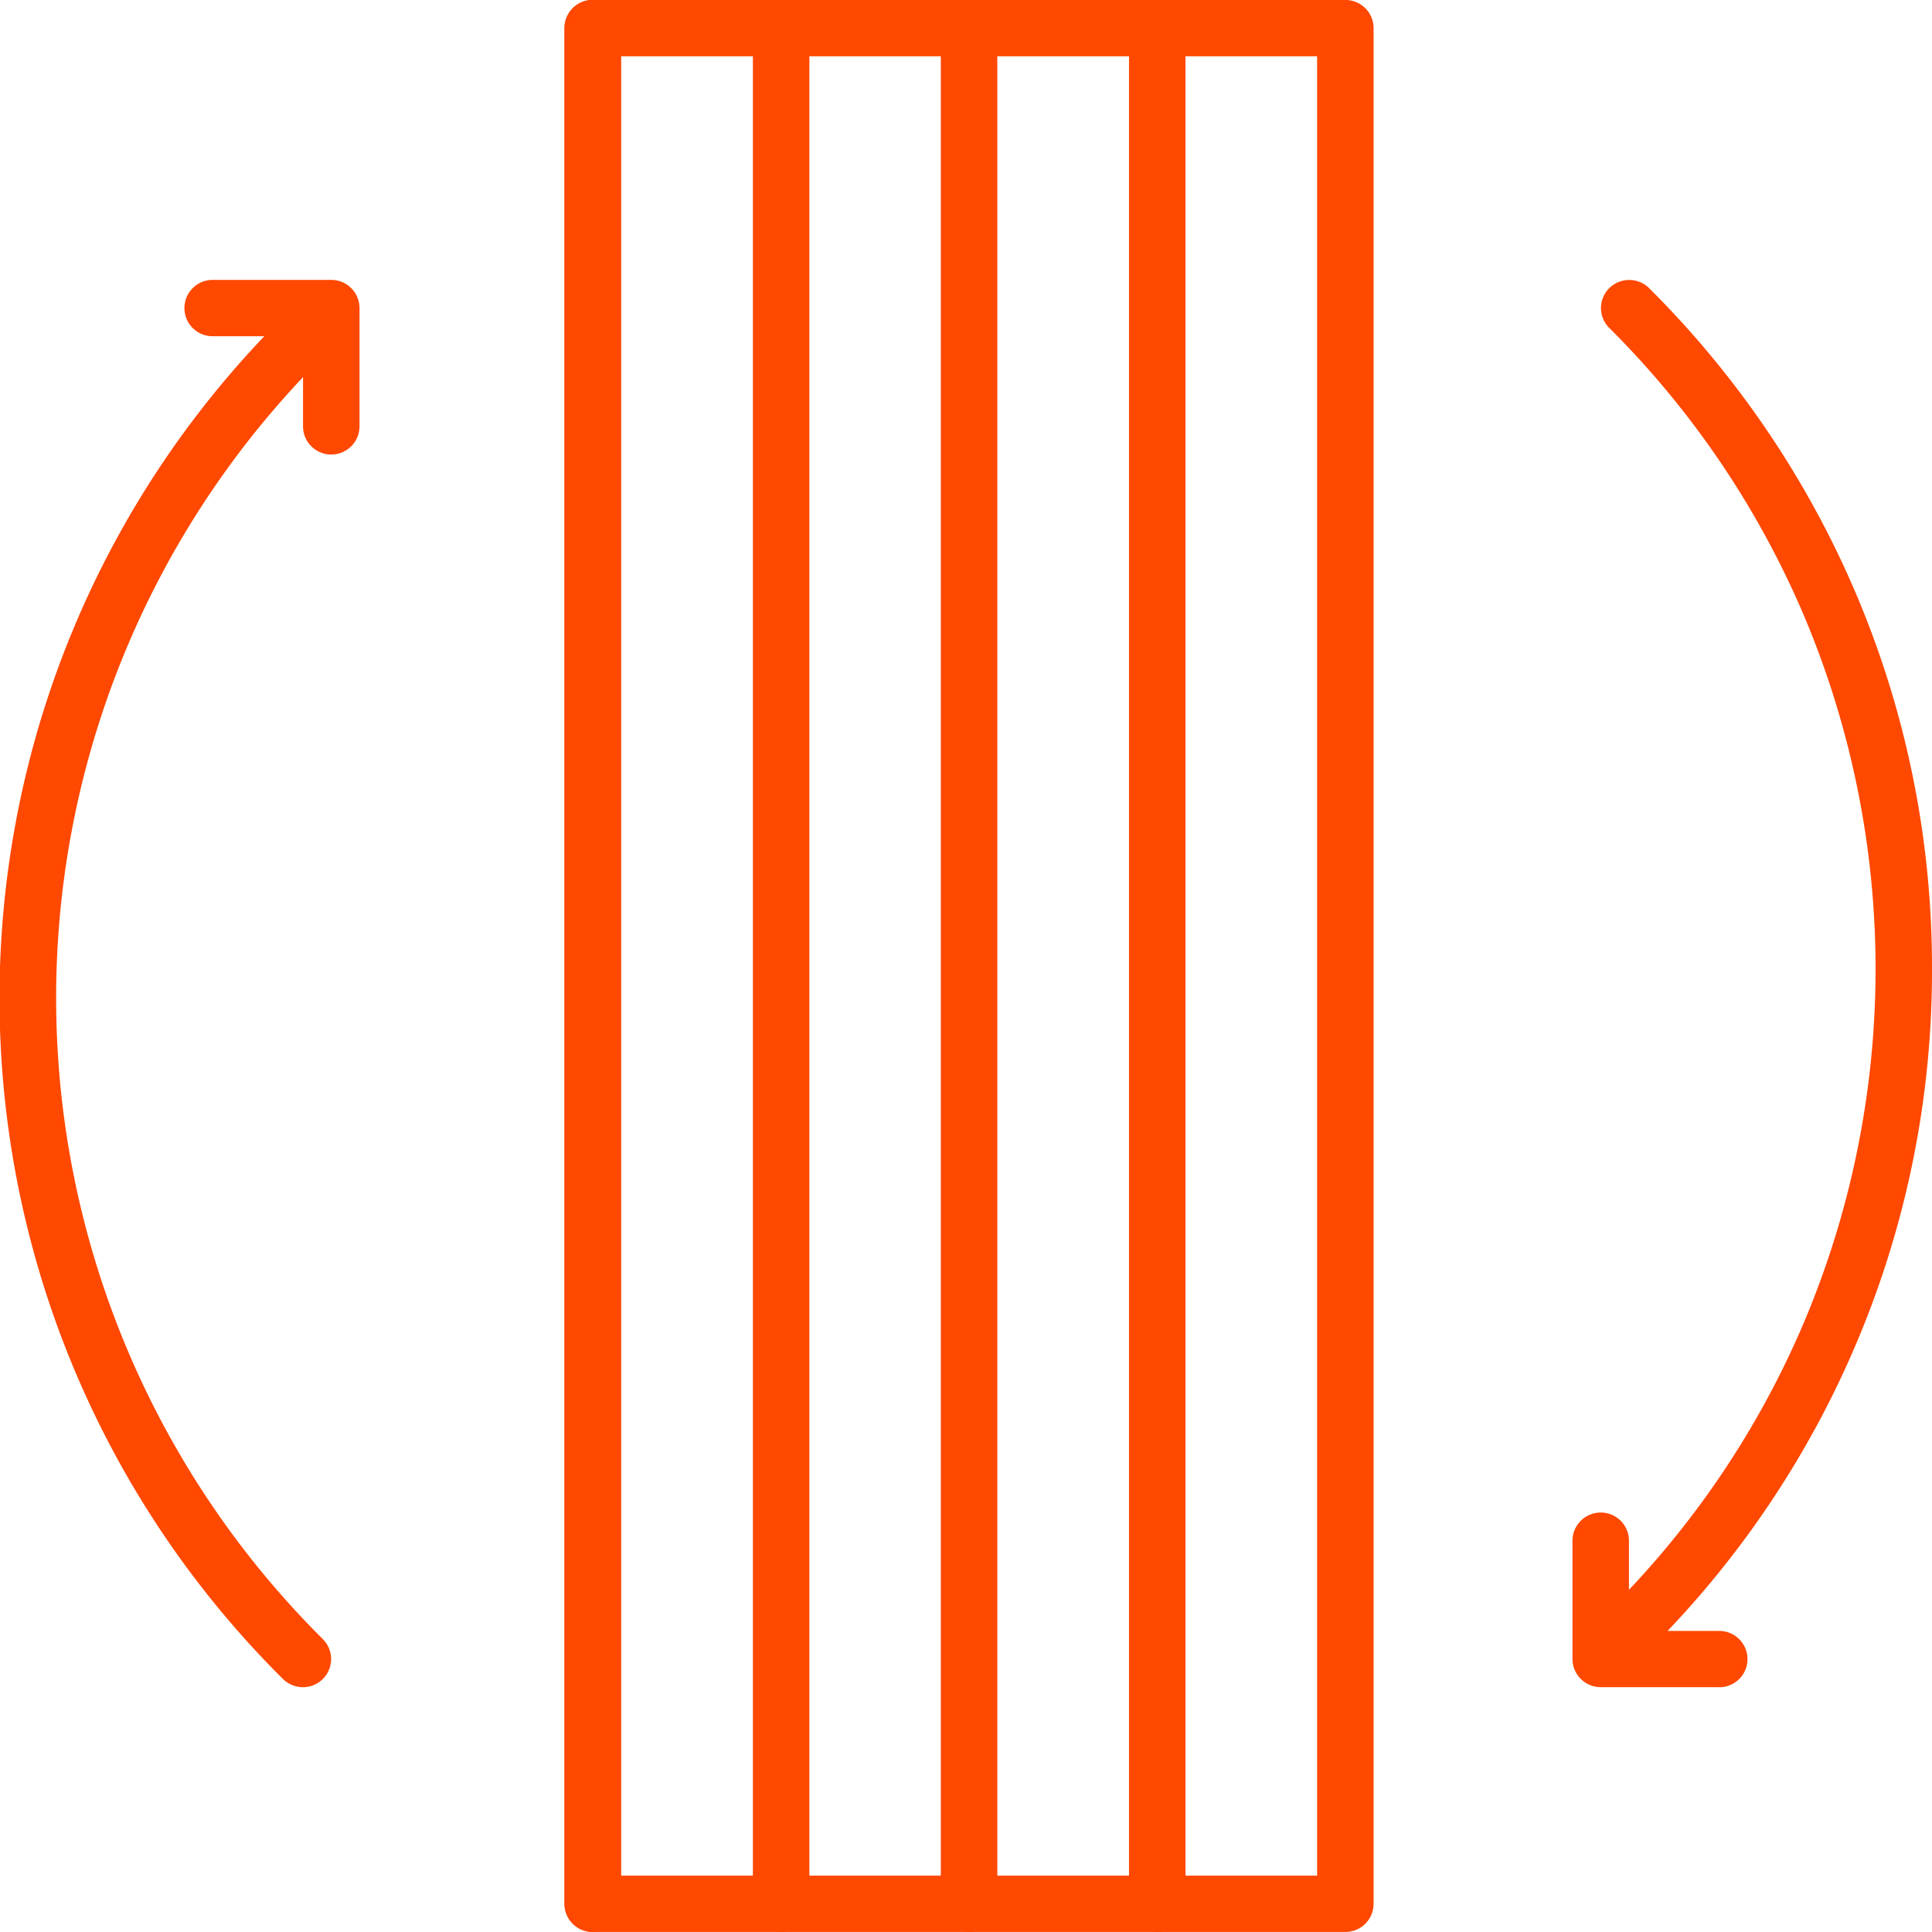 <svg viewBox="0 0 60 60" height="60" width="60" xmlns:xlink="http://www.w3.org/1999/xlink" xmlns="http://www.w3.org/2000/svg">
  <defs>
    <clipPath id="clip-path">
      <rect fill="#ff4800" height="60" width="60" data-name="Rectangle 1326" id="Rectangle_1326"></rect>
    </clipPath>
  </defs>
  <g transform="translate(0 0)" data-name="Group 7038" id="Group_7038">
    <g clip-path="url(#clip-path)" transform="translate(0 0)" data-name="Group 6942" id="Group_6942">
      <path fill="#ff4800" transform="translate(10.035 -0.001)" d="M31.746,60H8.373a.876.876,0,0,1-.877-.874V.874A.876.876,0,0,1,8.373,0H31.746a.876.876,0,0,1,.877.874V59.126a.876.876,0,0,1-.877.874M9.25,58.251H30.869V1.749H9.25Z" data-name="Path 66" id="Path_66"></path>
      <path fill="#ff4800" transform="translate(10.035 -0.001)" d="M8.373,60a.876.876,0,0,1-.877-.874V.874a.877.877,0,0,1,1.754,0V59.126A.876.876,0,0,1,8.373,60" data-name="Path 67" id="Path_67"></path>
      <path fill="#ff4800" transform="translate(16.725 -0.001)" d="M13.37,60a.876.876,0,0,1-.877-.874V.874a.877.877,0,0,1,1.754,0V59.126A.876.876,0,0,1,13.37,60" data-name="Path 68" id="Path_68"></path>
      <path fill="#ff4800" transform="translate(20.07 -0.001)" d="M15.869,60a.876.876,0,0,1-.877-.874V.874a.877.877,0,0,1,1.754,0V59.126a.876.876,0,0,1-.877.874" data-name="Path 69" id="Path_69"></path>
      <path fill="#ff4800" transform="translate(13.382 -0.001)" d="M10.873,60A.876.876,0,0,1,10,59.126V.874a.877.877,0,0,1,1.754,0V59.126a.876.876,0,0,1-.877.874" data-name="Path 70" id="Path_70"></path>
      <path fill="#ff4800" transform="translate(28.459 4.965)" d="M22.135,46.532a.874.874,0,0,1-.62-1.494A28.035,28.035,0,0,0,27.57,36.09a28.189,28.189,0,0,0,0-21.922,28.129,28.129,0,0,0-6.053-8.95.87.87,0,0,1,0-1.233.88.88,0,0,1,1.24,0,29.873,29.873,0,0,1,6.429,9.5A29.671,29.671,0,0,1,31.541,25.13a29.635,29.635,0,0,1-2.357,11.641,29.806,29.806,0,0,1-6.429,9.5.88.88,0,0,1-.62.256" data-name="Path 71" id="Path_71"></path>
      <path fill="#ff4800" transform="translate(27.954 26.826)" d="M25.442,25.57H21.758a.876.876,0,0,1-.877-.874V21.024a.877.877,0,0,1,1.754,0v2.8h2.806a.874.874,0,1,1,0,1.749" data-name="Path 72" id="Path_72"></path>
      <path fill="#ff4800" transform="translate(0.001 5.479)" d="M9.407,46.918a.888.888,0,0,1-.62-.254,29.8,29.8,0,0,1,0-42.293.877.877,0,0,1,1.237,0,.866.866,0,0,1,0,1.233,28.074,28.074,0,0,0,0,39.82.874.874,0,0,1-.617,1.494" data-name="Path 73" id="Path_73"></path>
      <path fill="#ff4800" transform="translate(3.277 4.964)" d="M7.011,9.152a.876.876,0,0,1-.877-.874v-2.8H3.325a.874.874,0,1,1,0-1.749H7.011a.876.876,0,0,1,.877.874V8.277a.876.876,0,0,1-.877.874" data-name="Path 74" id="Path_74"></path>
    </g>
  </g>
</svg>
